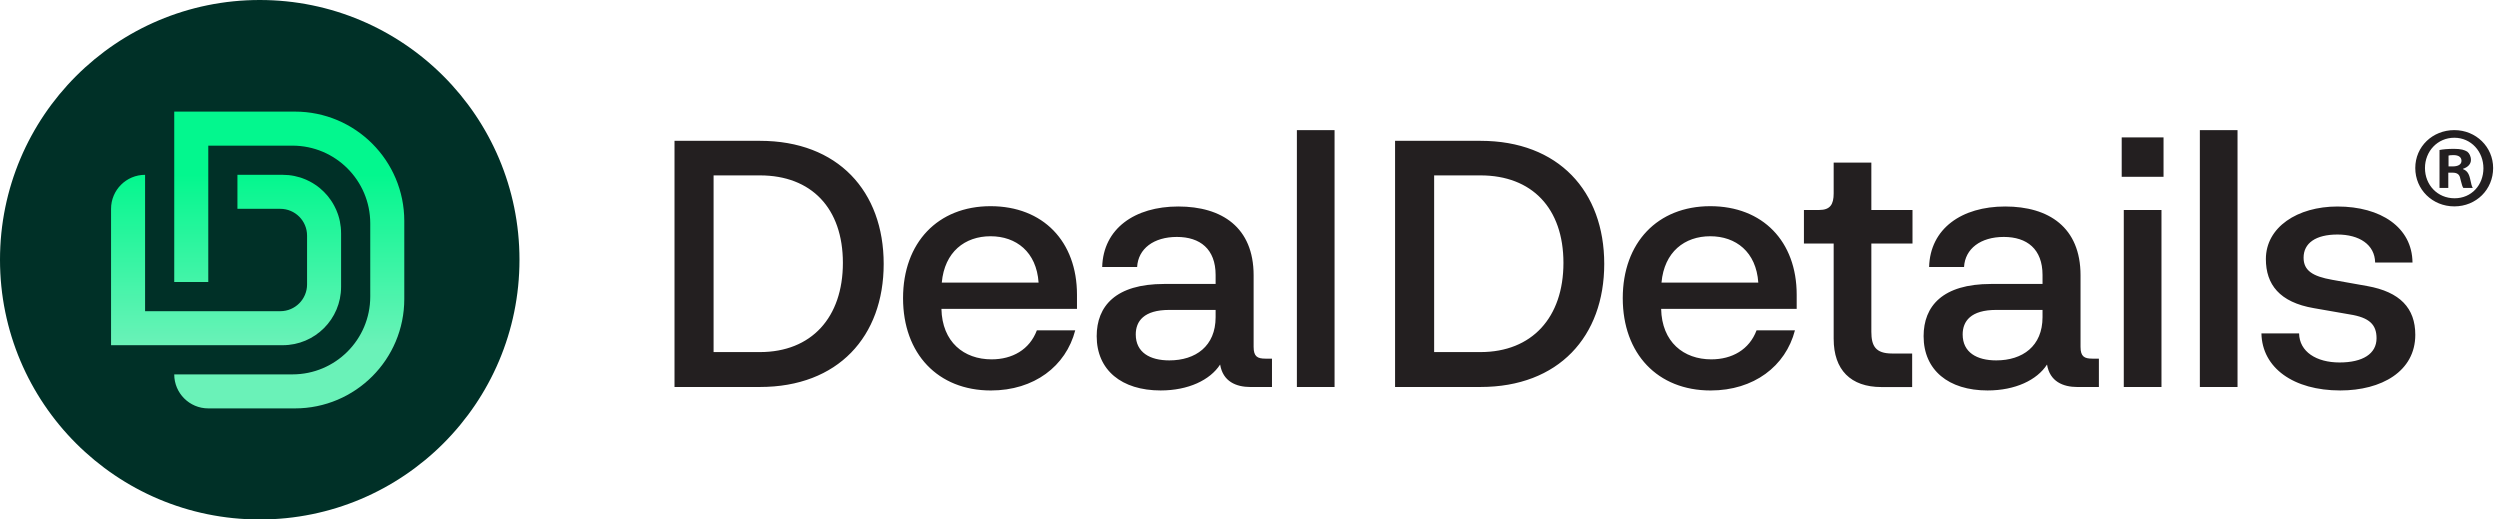 <?xml version="1.0" encoding="utf-8"?>
<svg xmlns="http://www.w3.org/2000/svg" fill="none" height="32" viewBox="0 0 154 32" width="154">
<g clip-path="url(#clip0_1527_5698)">
<circle cx="16" cy="16" fill="#003027" r="16"/>
<path clip-rule="evenodd" d="M24.904 18.419V13.613C24.904 9.892 21.887 6.875 18.166 6.875H10.733V17.372H12.83V8.972H18.016C20.662 8.972 22.808 11.117 22.808 13.763V18.27C22.808 20.916 20.663 23.062 18.016 23.062H10.733C10.733 24.219 11.672 25.157 12.83 25.157H18.166C21.888 25.157 24.904 22.141 24.904 18.419ZM21.011 17.671V14.361H21.01C21.01 14.114 20.985 13.871 20.937 13.637C20.913 13.52 20.884 13.407 20.848 13.293C20.834 13.252 20.821 13.209 20.806 13.167C20.778 13.084 20.745 13.004 20.71 12.923C20.674 12.844 20.637 12.764 20.596 12.689C20.536 12.573 20.469 12.461 20.396 12.354C20.332 12.259 20.263 12.166 20.19 12.076C20.116 11.988 20.038 11.902 19.958 11.822C19.876 11.74 19.791 11.663 19.702 11.588C19.613 11.515 19.52 11.445 19.424 11.382C19.317 11.309 19.205 11.242 19.091 11.182C19.014 11.142 18.934 11.104 18.855 11.068C18.774 11.034 18.694 11.001 18.611 10.972C18.569 10.957 18.528 10.944 18.485 10.93C18.373 10.895 18.259 10.866 18.142 10.842C17.909 10.793 17.666 10.769 17.418 10.769H14.626V12.864H17.267C18.177 12.864 18.915 13.602 18.915 14.512V17.522C18.915 18.43 18.178 19.169 17.267 19.169H8.937V10.769C7.778 10.769 6.841 11.707 6.841 12.864V21.264H17.418C19.403 21.264 21.011 19.655 21.011 17.671Z" fill="url(#paint0_linear_1527_5698)" fill-rule="evenodd"/>
<path clip-rule="evenodd" d="M79.888 23.839H82.209V8.015H79.888V23.839ZM41.55 8.675V23.838H46.811C51.624 23.838 54.435 20.728 54.435 16.257C54.435 11.785 51.624 8.675 46.811 8.675H41.55ZM46.811 21.688H43.957V10.804H46.811C49.984 10.804 51.922 12.828 51.922 16.193C51.922 19.558 49.984 21.688 46.811 21.688ZM57.992 19.026H66.341H66.342V18.153C66.342 14.873 64.254 12.701 61.017 12.701C57.78 12.701 55.628 14.938 55.628 18.367C55.628 21.795 57.779 24.053 61.038 24.053C63.7 24.053 65.659 22.562 66.235 20.347H63.871C63.424 21.54 62.359 22.136 61.08 22.136C59.377 22.136 58.035 21.07 57.992 19.026ZM63.977 17.407H58.014C58.184 15.512 59.442 14.553 61.017 14.553C62.592 14.553 63.849 15.512 63.977 17.407ZM78.354 22.093V23.84H77.034C76.139 23.84 75.331 23.499 75.16 22.455C74.542 23.413 73.2 24.052 71.496 24.052C69.09 24.052 67.556 22.796 67.556 20.709C67.556 18.856 68.727 17.492 71.709 17.492H74.882V16.938C74.882 15.341 73.924 14.595 72.496 14.595C71.069 14.595 70.11 15.319 70.047 16.447H67.895C67.959 14.083 69.898 12.72 72.581 12.72C75.263 12.72 77.223 13.999 77.223 16.959V21.368C77.223 21.964 77.458 22.092 77.947 22.092H78.352L78.354 22.093ZM74.882 19.091H72.029C70.452 19.091 69.963 19.794 69.963 20.602C69.963 21.71 70.836 22.2 72.029 22.2C73.648 22.2 74.882 21.326 74.882 19.538V19.091ZM85.936 8.675H91.196C96.01 8.675 98.821 11.785 98.821 16.257C98.821 20.728 96.01 23.838 91.196 23.838H85.936V8.675ZM88.343 21.688H91.196C94.37 21.688 96.308 19.558 96.308 16.193C96.308 12.828 94.37 10.804 91.196 10.804H88.343V21.688ZM102.326 19.026H110.675H110.676V18.153C110.676 14.873 108.588 12.701 105.351 12.701C102.114 12.701 99.962 14.938 99.962 18.367C99.962 21.795 102.113 24.053 105.372 24.053C108.034 24.053 109.994 22.562 110.569 20.347H108.205C107.758 21.54 106.693 22.136 105.415 22.136C103.711 22.136 102.369 21.07 102.326 19.026ZM108.311 17.407H102.348C102.518 15.512 103.776 14.553 105.351 14.553C106.926 14.553 108.183 15.512 108.311 17.407ZM112.954 20.88V15.001H111.122V12.935H112.059C112.74 12.935 112.954 12.595 112.954 11.913V10.018H115.275V12.937H117.81V15.003H115.275V20.434C115.275 21.307 115.53 21.776 116.553 21.776H117.789V23.842H115.894C113.999 23.842 112.955 22.777 112.955 20.882L112.954 20.88ZM129.292 23.84V22.093L129.289 22.092H128.885C128.396 22.092 128.161 21.964 128.161 21.368V16.959C128.161 13.999 126.201 12.72 123.518 12.72C120.836 12.72 118.897 14.083 118.833 16.447H120.985C121.048 15.319 122.007 14.595 123.434 14.595C124.862 14.595 125.82 15.341 125.82 16.938V17.492H122.647C119.665 17.492 118.494 18.856 118.494 20.709C118.494 22.796 120.027 24.052 122.434 24.052C124.138 24.052 125.48 23.413 126.097 22.455C126.268 23.499 127.077 23.84 127.972 23.84H129.292ZM122.967 19.091H125.82V19.538C125.82 21.326 124.586 22.2 122.967 22.2C121.774 22.2 120.9 21.71 120.9 20.602C120.9 19.794 121.39 19.091 122.967 19.091ZM130.697 8.462H133.274V10.89H130.697V8.462ZM130.825 12.935H133.147V23.84H130.825V12.935ZM135.511 23.839H137.832V8.015H135.511V23.839ZM141.624 20.539C141.645 21.667 142.689 22.328 144.116 22.328C145.543 22.328 146.395 21.795 146.395 20.837C146.395 20.006 145.968 19.558 144.733 19.366L142.538 18.983C140.409 18.62 139.578 17.513 139.578 15.958C139.578 13.998 141.516 12.721 143.988 12.721C146.65 12.721 148.589 14 148.61 16.172H146.309C146.288 15.065 145.33 14.447 143.988 14.447C142.646 14.447 141.901 14.979 141.901 15.874C141.901 16.662 142.454 17.024 143.669 17.237L145.821 17.62C147.844 17.982 148.782 18.983 148.782 20.623C148.782 22.881 146.695 24.052 144.16 24.052C141.284 24.052 139.346 22.667 139.304 20.537H141.625L141.624 20.539ZM151.186 12.713C152.538 12.713 153.577 11.674 153.577 10.35C153.577 9.054 152.525 8.015 151.186 8.015C149.848 8.015 148.781 9.026 148.781 10.35C148.781 11.674 149.835 12.713 151.186 12.713ZM151.2 12.214C150.146 12.214 149.378 11.389 149.378 10.35C149.378 9.325 150.146 8.485 151.185 8.485C152.224 8.485 152.979 9.34 152.979 10.364C152.979 11.389 152.254 12.214 151.2 12.214ZM150.274 11.575H150.815V10.636H151.072C151.369 10.636 151.512 10.749 151.555 11.006C151.569 11.059 151.582 11.11 151.595 11.158C151.645 11.355 151.684 11.506 151.741 11.575H152.324C152.267 11.489 152.224 11.346 152.153 10.991C152.081 10.678 151.954 10.507 151.726 10.422V10.394C152.011 10.308 152.21 10.109 152.21 9.853C152.21 9.625 152.109 9.44 151.981 9.34C151.812 9.24 151.611 9.169 151.17 9.169C150.787 9.169 150.488 9.197 150.274 9.24V11.575ZM151.086 10.251H150.83V9.582C150.887 9.568 150.986 9.554 151.129 9.554C151.471 9.554 151.627 9.695 151.627 9.909C151.627 10.151 151.385 10.251 151.086 10.251Z" fill="#231F20" fill-rule="evenodd"/>
</g>
<defs>
<linearGradient gradientUnits="userSpaceOnUse" id="paint0_linear_1527_5698" x1="13.925" x2="13.925" y1="21.264" y2="10.769">
<stop stop-color="#6AF2B8"/>
<stop offset="1" stop-color="#03F78E"/>
</linearGradient>
<clipPath id="clip0_1527_5698">
<rect fill="white" height="32" width="154"/>
</clipPath>
</defs>
</svg>